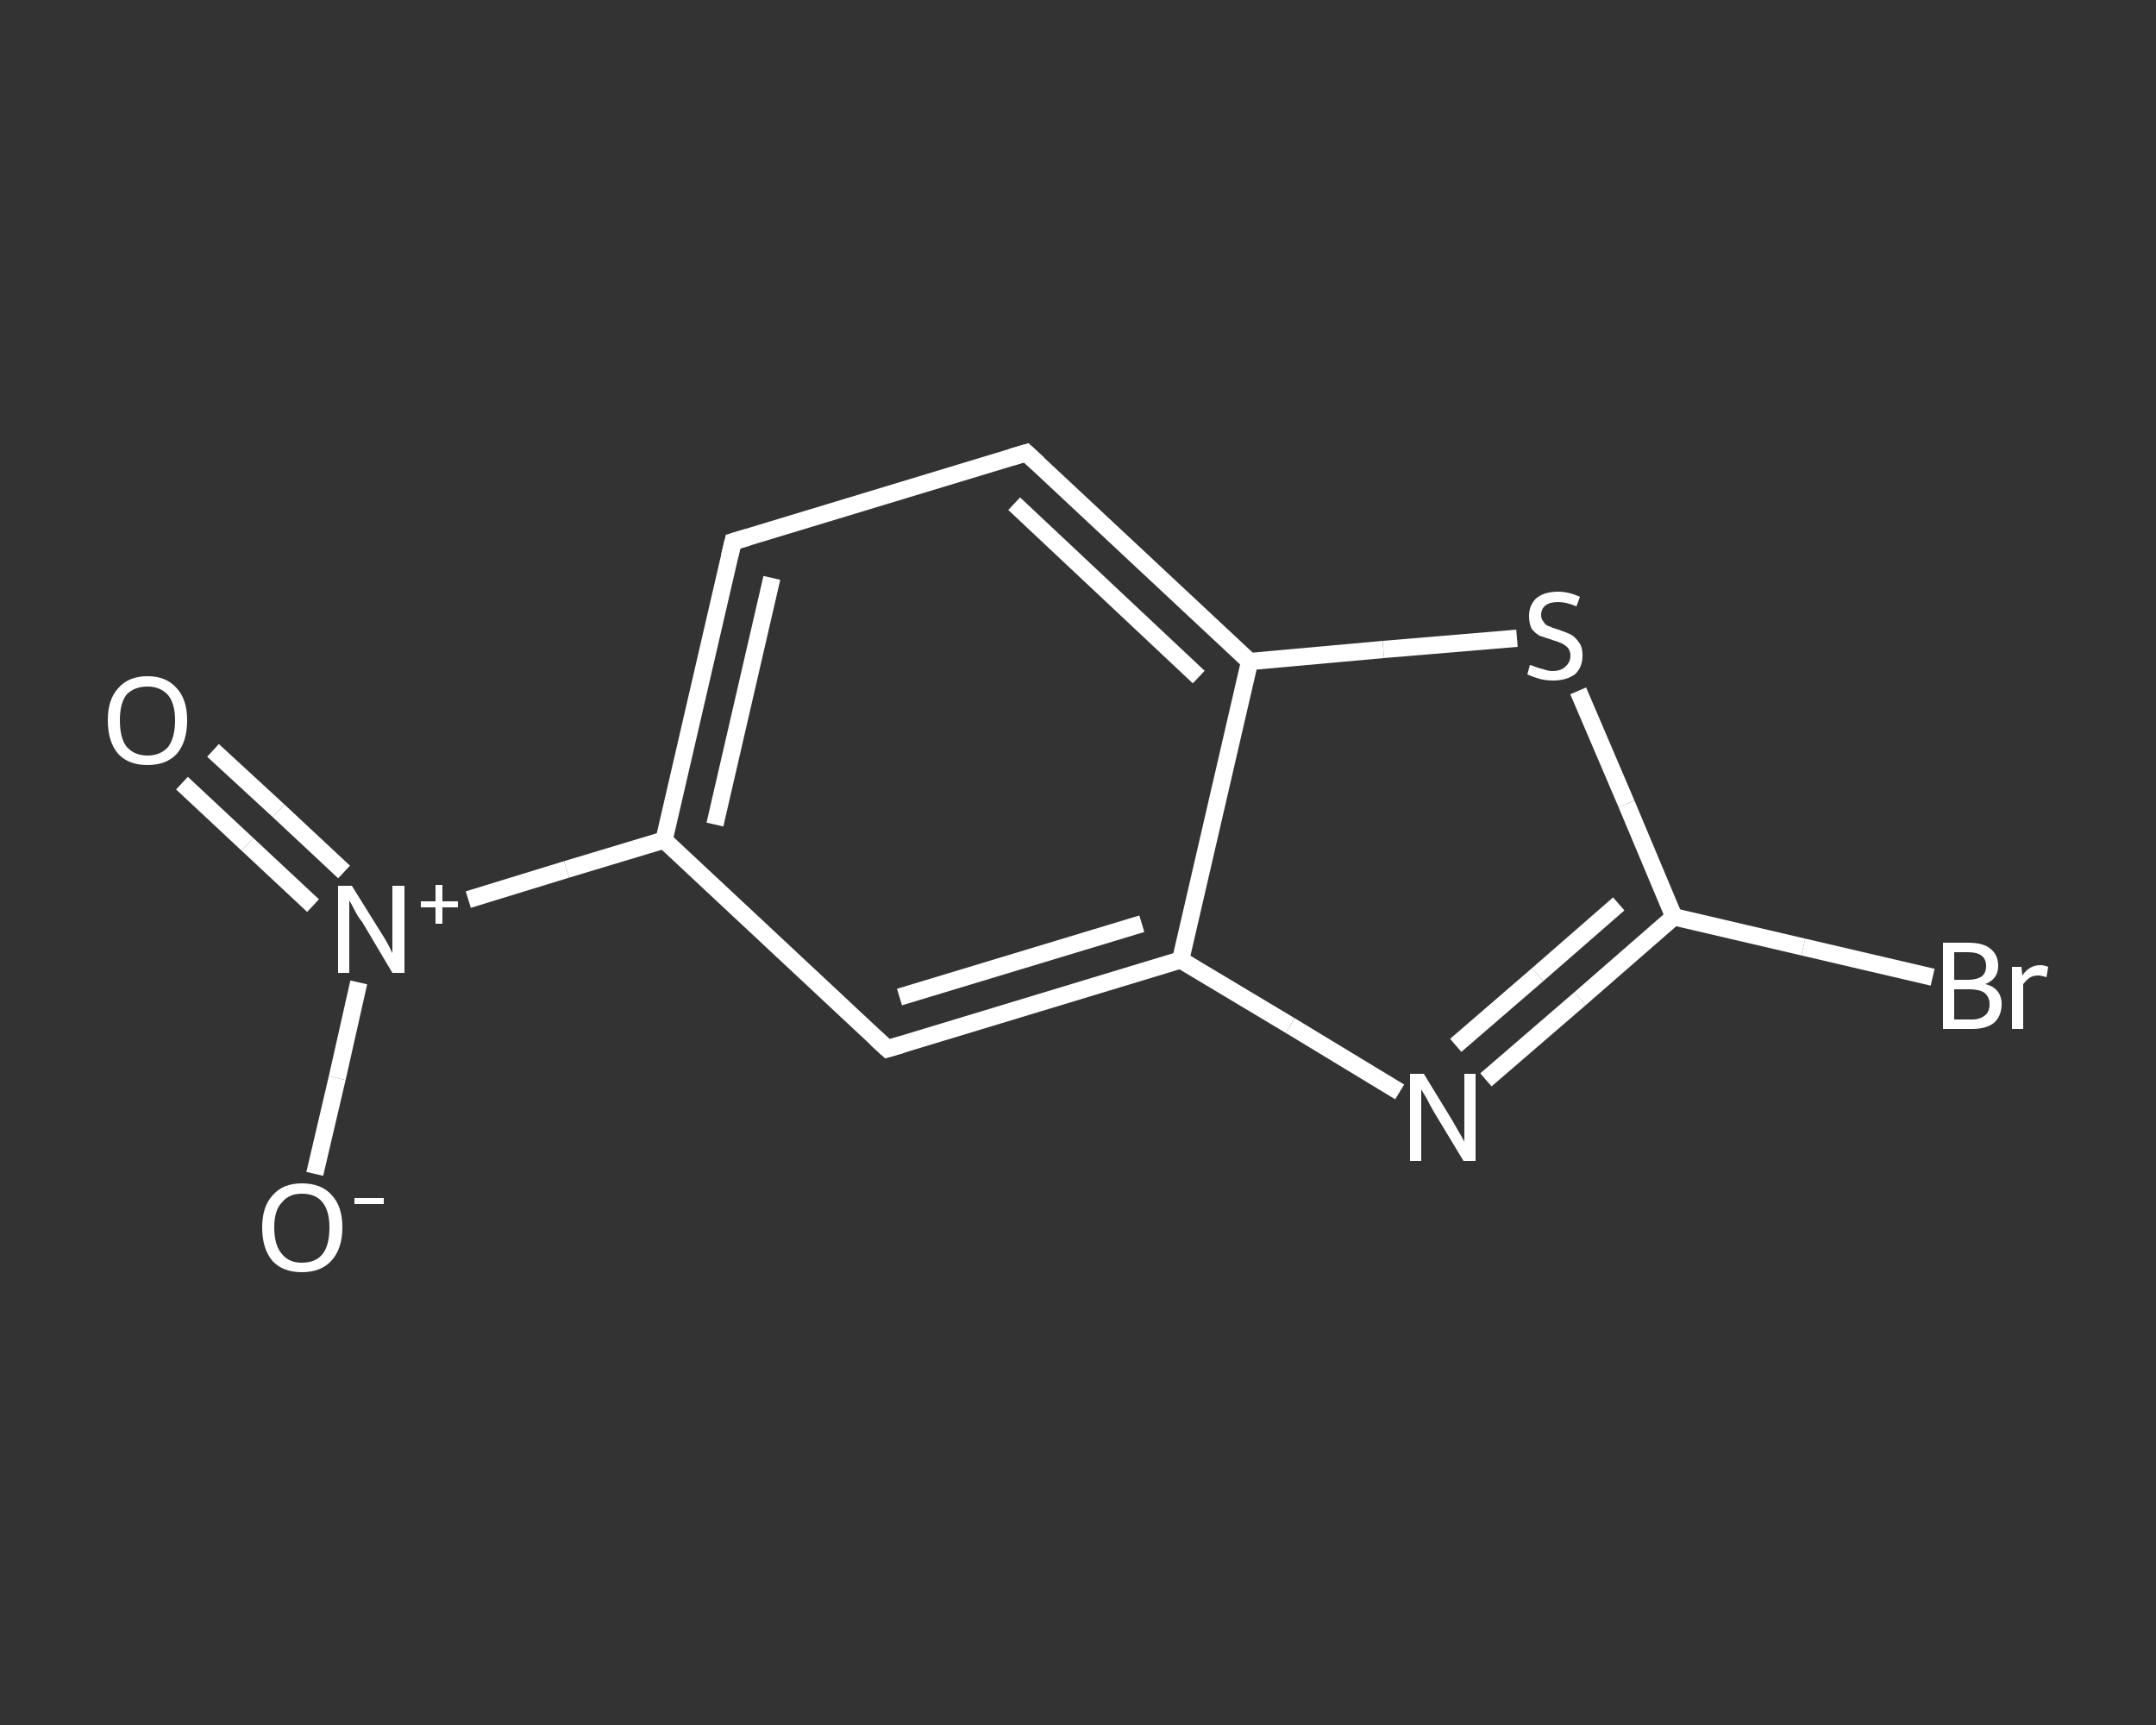 <?xml version='1.0' encoding='iso-8859-1'?>
<svg version='1.1' baseProfile='full'
              xmlns='http://www.w3.org/2000/svg'
                      xmlns:rdkit='http://www.rdkit.org/xml'
                      xmlns:xlink='http://www.w3.org/1999/xlink'
                  xml:space='preserve'
width='250px' height='200px' viewBox='0 0 250 200'>
<rect x="0" y="0" width="250" height="200" fill="#333333" stroke="none"/>
<!-- END OF HEADER -->
<rect style='opacity:1.0;fill:transparent;stroke:none' width='250.0' height='200.0' x='0.0' y='0.0'> </rect>
<path class='bond-0 atom-0 atom-1' d='M 24.7,87.0 L 32.3,94.0' style='fill:none;fill-rule:evenodd;stroke:#FFFFFF;stroke-width:2.0px;stroke-linecap:butt;stroke-linejoin:miter;stroke-opacity:1' />
<path class='bond-0 atom-0 atom-1' d='M 32.3,94.0 L 39.9,101.1' style='fill:none;fill-rule:evenodd;stroke:#FFFFFF;stroke-width:2.0px;stroke-linecap:butt;stroke-linejoin:miter;stroke-opacity:1' />
<path class='bond-0 atom-0 atom-1' d='M 21.1,90.8 L 28.7,97.9' style='fill:none;fill-rule:evenodd;stroke:#FFFFFF;stroke-width:2.0px;stroke-linecap:butt;stroke-linejoin:miter;stroke-opacity:1' />
<path class='bond-0 atom-0 atom-1' d='M 28.7,97.9 L 36.3,105.0' style='fill:none;fill-rule:evenodd;stroke:#FFFFFF;stroke-width:2.0px;stroke-linecap:butt;stroke-linejoin:miter;stroke-opacity:1' />
<path class='bond-1 atom-1 atom-2' d='M 41.6,113.9 L 39.1,125.0' style='fill:none;fill-rule:evenodd;stroke:#FFFFFF;stroke-width:2.0px;stroke-linecap:butt;stroke-linejoin:miter;stroke-opacity:1' />
<path class='bond-1 atom-1 atom-2' d='M 39.1,125.0 L 36.5,136.1' style='fill:none;fill-rule:evenodd;stroke:#FFFFFF;stroke-width:2.0px;stroke-linecap:butt;stroke-linejoin:miter;stroke-opacity:1' />
<path class='bond-2 atom-1 atom-3' d='M 54.3,104.3 L 65.7,100.8' style='fill:none;fill-rule:evenodd;stroke:#FFFFFF;stroke-width:2.0px;stroke-linecap:butt;stroke-linejoin:miter;stroke-opacity:1' />
<path class='bond-2 atom-1 atom-3' d='M 65.7,100.8 L 77.0,97.4' style='fill:none;fill-rule:evenodd;stroke:#FFFFFF;stroke-width:2.0px;stroke-linecap:butt;stroke-linejoin:miter;stroke-opacity:1' />
<path class='bond-3 atom-3 atom-4' d='M 77.0,97.4 L 85.0,62.8' style='fill:none;fill-rule:evenodd;stroke:#FFFFFF;stroke-width:2.0px;stroke-linecap:butt;stroke-linejoin:miter;stroke-opacity:1' />
<path class='bond-3 atom-3 atom-4' d='M 82.9,95.6 L 89.5,67.0' style='fill:none;fill-rule:evenodd;stroke:#FFFFFF;stroke-width:2.0px;stroke-linecap:butt;stroke-linejoin:miter;stroke-opacity:1' />
<path class='bond-4 atom-4 atom-5' d='M 85.0,62.8 L 119.0,52.5' style='fill:none;fill-rule:evenodd;stroke:#FFFFFF;stroke-width:2.0px;stroke-linecap:butt;stroke-linejoin:miter;stroke-opacity:1' />
<path class='bond-5 atom-5 atom-6' d='M 119.0,52.5 L 144.9,76.7' style='fill:none;fill-rule:evenodd;stroke:#FFFFFF;stroke-width:2.0px;stroke-linecap:butt;stroke-linejoin:miter;stroke-opacity:1' />
<path class='bond-5 atom-5 atom-6' d='M 117.6,58.4 L 139.0,78.5' style='fill:none;fill-rule:evenodd;stroke:#FFFFFF;stroke-width:2.0px;stroke-linecap:butt;stroke-linejoin:miter;stroke-opacity:1' />
<path class='bond-6 atom-6 atom-7' d='M 144.9,76.7 L 160.4,75.3' style='fill:none;fill-rule:evenodd;stroke:#FFFFFF;stroke-width:2.0px;stroke-linecap:butt;stroke-linejoin:miter;stroke-opacity:1' />
<path class='bond-6 atom-6 atom-7' d='M 160.4,75.3 L 175.9,74.0' style='fill:none;fill-rule:evenodd;stroke:#FFFFFF;stroke-width:2.0px;stroke-linecap:butt;stroke-linejoin:miter;stroke-opacity:1' />
<path class='bond-7 atom-7 atom-8' d='M 183.0,80.1 L 188.6,93.2' style='fill:none;fill-rule:evenodd;stroke:#FFFFFF;stroke-width:2.0px;stroke-linecap:butt;stroke-linejoin:miter;stroke-opacity:1' />
<path class='bond-7 atom-7 atom-8' d='M 188.6,93.2 L 194.1,106.3' style='fill:none;fill-rule:evenodd;stroke:#FFFFFF;stroke-width:2.0px;stroke-linecap:butt;stroke-linejoin:miter;stroke-opacity:1' />
<path class='bond-8 atom-8 atom-9' d='M 194.1,106.3 L 209.1,109.8' style='fill:none;fill-rule:evenodd;stroke:#FFFFFF;stroke-width:2.0px;stroke-linecap:butt;stroke-linejoin:miter;stroke-opacity:1' />
<path class='bond-8 atom-8 atom-9' d='M 209.1,109.8 L 224.1,113.3' style='fill:none;fill-rule:evenodd;stroke:#FFFFFF;stroke-width:2.0px;stroke-linecap:butt;stroke-linejoin:miter;stroke-opacity:1' />
<path class='bond-9 atom-8 atom-10' d='M 194.1,106.3 L 183.2,115.8' style='fill:none;fill-rule:evenodd;stroke:#FFFFFF;stroke-width:2.0px;stroke-linecap:butt;stroke-linejoin:miter;stroke-opacity:1' />
<path class='bond-9 atom-8 atom-10' d='M 183.2,115.8 L 172.3,125.2' style='fill:none;fill-rule:evenodd;stroke:#FFFFFF;stroke-width:2.0px;stroke-linecap:butt;stroke-linejoin:miter;stroke-opacity:1' />
<path class='bond-9 atom-8 atom-10' d='M 187.7,104.8 L 178.3,113.0' style='fill:none;fill-rule:evenodd;stroke:#FFFFFF;stroke-width:2.0px;stroke-linecap:butt;stroke-linejoin:miter;stroke-opacity:1' />
<path class='bond-9 atom-8 atom-10' d='M 178.3,113.0 L 168.8,121.2' style='fill:none;fill-rule:evenodd;stroke:#FFFFFF;stroke-width:2.0px;stroke-linecap:butt;stroke-linejoin:miter;stroke-opacity:1' />
<path class='bond-10 atom-10 atom-11' d='M 162.3,126.6 L 149.6,118.9' style='fill:none;fill-rule:evenodd;stroke:#FFFFFF;stroke-width:2.0px;stroke-linecap:butt;stroke-linejoin:miter;stroke-opacity:1' />
<path class='bond-10 atom-10 atom-11' d='M 149.6,118.9 L 136.9,111.3' style='fill:none;fill-rule:evenodd;stroke:#FFFFFF;stroke-width:2.0px;stroke-linecap:butt;stroke-linejoin:miter;stroke-opacity:1' />
<path class='bond-11 atom-11 atom-12' d='M 136.9,111.3 L 102.9,121.6' style='fill:none;fill-rule:evenodd;stroke:#FFFFFF;stroke-width:2.0px;stroke-linecap:butt;stroke-linejoin:miter;stroke-opacity:1' />
<path class='bond-11 atom-11 atom-12' d='M 132.4,107.1 L 104.3,115.6' style='fill:none;fill-rule:evenodd;stroke:#FFFFFF;stroke-width:2.0px;stroke-linecap:butt;stroke-linejoin:miter;stroke-opacity:1' />
<path class='bond-12 atom-12 atom-3' d='M 102.9,121.6 L 77.0,97.4' style='fill:none;fill-rule:evenodd;stroke:#FFFFFF;stroke-width:2.0px;stroke-linecap:butt;stroke-linejoin:miter;stroke-opacity:1' />
<path class='bond-13 atom-11 atom-6' d='M 136.9,111.3 L 144.9,76.7' style='fill:none;fill-rule:evenodd;stroke:#FFFFFF;stroke-width:2.0px;stroke-linecap:butt;stroke-linejoin:miter;stroke-opacity:1' />
<path d='M 84.6,64.5 L 85.0,62.8 L 86.7,62.3' style='fill:none;stroke:#FFFFFF;stroke-width:2.0px;stroke-linecap:butt;stroke-linejoin:miter;stroke-opacity:1;' />
<path d='M 117.3,53.0 L 119.0,52.5 L 120.3,53.7' style='fill:none;stroke:#FFFFFF;stroke-width:2.0px;stroke-linecap:butt;stroke-linejoin:miter;stroke-opacity:1;' />
<path d='M 104.6,121.1 L 102.9,121.6 L 101.6,120.4' style='fill:none;stroke:#FFFFFF;stroke-width:2.0px;stroke-linecap:butt;stroke-linejoin:miter;stroke-opacity:1;' />
<path class='atom-0' d='M 12.5 83.5
Q 12.5 81.1, 13.7 79.8
Q 14.9 78.4, 17.1 78.4
Q 19.3 78.4, 20.5 79.8
Q 21.7 81.1, 21.7 83.5
Q 21.7 86.0, 20.5 87.4
Q 19.3 88.7, 17.1 88.7
Q 14.9 88.7, 13.7 87.4
Q 12.5 86.0, 12.5 83.5
M 17.1 87.6
Q 18.6 87.6, 19.5 86.6
Q 20.3 85.5, 20.3 83.5
Q 20.3 81.6, 19.5 80.6
Q 18.6 79.6, 17.1 79.6
Q 15.6 79.6, 14.7 80.5
Q 13.9 81.5, 13.9 83.5
Q 13.9 85.6, 14.7 86.6
Q 15.6 87.6, 17.1 87.6
' fill='#FFFFFF'/>
<path class='atom-1' d='M 40.8 102.7
L 44.1 108.0
Q 44.5 108.6, 45.0 109.5
Q 45.5 110.5, 45.5 110.5
L 45.5 102.7
L 46.9 102.7
L 46.9 112.8
L 45.5 112.8
L 42.0 106.9
Q 41.5 106.3, 41.1 105.5
Q 40.7 104.7, 40.5 104.4
L 40.5 112.8
L 39.2 112.8
L 39.2 102.7
L 40.8 102.7
' fill='#FFFFFF'/>
<path class='atom-1' d='M 48.8 104.5
L 50.5 104.5
L 50.5 102.6
L 51.3 102.6
L 51.3 104.5
L 53.1 104.5
L 53.1 105.2
L 51.3 105.2
L 51.3 107.1
L 50.5 107.1
L 50.5 105.2
L 48.8 105.2
L 48.8 104.5
' fill='#FFFFFF'/>
<path class='atom-2' d='M 30.4 142.3
Q 30.4 139.9, 31.6 138.6
Q 32.8 137.2, 35.0 137.2
Q 37.3 137.2, 38.5 138.6
Q 39.7 139.9, 39.7 142.3
Q 39.7 144.8, 38.4 146.2
Q 37.2 147.5, 35.0 147.5
Q 32.8 147.5, 31.6 146.2
Q 30.4 144.8, 30.4 142.3
M 35.0 146.4
Q 36.6 146.4, 37.4 145.4
Q 38.2 144.4, 38.2 142.3
Q 38.2 140.4, 37.4 139.4
Q 36.6 138.4, 35.0 138.4
Q 33.5 138.4, 32.7 139.4
Q 31.8 140.3, 31.8 142.3
Q 31.8 144.4, 32.7 145.4
Q 33.5 146.4, 35.0 146.4
' fill='#FFFFFF'/>
<path class='atom-2' d='M 41.1 138.9
L 44.5 138.9
L 44.5 139.6
L 41.1 139.6
L 41.1 138.9
' fill='#FFFFFF'/>
<path class='atom-7' d='M 177.4 77.1
Q 177.5 77.1, 178.0 77.3
Q 178.5 77.5, 179.0 77.6
Q 179.5 77.8, 180.0 77.8
Q 181.0 77.8, 181.5 77.3
Q 182.1 76.8, 182.1 76.0
Q 182.1 75.5, 181.8 75.1
Q 181.5 74.8, 181.1 74.6
Q 180.7 74.4, 180.0 74.2
Q 179.1 73.9, 178.5 73.7
Q 178.0 73.4, 177.6 72.9
Q 177.3 72.3, 177.3 71.4
Q 177.3 70.2, 178.1 69.4
Q 179.0 68.6, 180.7 68.6
Q 181.9 68.6, 183.2 69.2
L 182.8 70.3
Q 181.6 69.8, 180.7 69.8
Q 179.7 69.8, 179.2 70.2
Q 178.7 70.6, 178.7 71.3
Q 178.7 71.8, 179.0 72.1
Q 179.2 72.5, 179.6 72.6
Q 180.0 72.8, 180.7 73.0
Q 181.6 73.3, 182.2 73.6
Q 182.7 73.9, 183.1 74.5
Q 183.5 75.0, 183.5 76.0
Q 183.5 77.4, 182.6 78.2
Q 181.6 78.9, 180.1 78.9
Q 179.2 78.9, 178.5 78.7
Q 177.8 78.5, 177.1 78.2
L 177.4 77.1
' fill='#FFFFFF'/>
<path class='atom-9' d='M 230.2 114.1
Q 231.1 114.3, 231.6 114.9
Q 232.1 115.5, 232.1 116.4
Q 232.1 117.8, 231.2 118.6
Q 230.3 119.3, 228.7 119.3
L 225.3 119.3
L 225.3 109.3
L 228.2 109.3
Q 230.0 109.3, 230.8 110.0
Q 231.7 110.7, 231.7 112.0
Q 231.7 113.5, 230.2 114.1
M 226.6 110.4
L 226.6 113.6
L 228.2 113.6
Q 229.2 113.6, 229.8 113.2
Q 230.3 112.8, 230.3 112.0
Q 230.3 110.4, 228.2 110.4
L 226.6 110.4
M 228.7 118.2
Q 229.6 118.2, 230.2 117.7
Q 230.7 117.3, 230.7 116.4
Q 230.7 115.6, 230.1 115.1
Q 229.5 114.7, 228.4 114.7
L 226.6 114.7
L 226.6 118.2
L 228.7 118.2
' fill='#FFFFFF'/>
<path class='atom-9' d='M 234.4 112.1
L 234.5 113.1
Q 235.3 111.9, 236.6 111.9
Q 237.0 111.9, 237.5 112.1
L 237.3 113.3
Q 236.7 113.1, 236.3 113.1
Q 235.7 113.1, 235.3 113.4
Q 235.0 113.6, 234.6 114.1
L 234.6 119.3
L 233.3 119.3
L 233.3 112.1
L 234.4 112.1
' fill='#FFFFFF'/>
<path class='atom-10' d='M 165.1 124.5
L 168.4 129.9
Q 168.7 130.4, 169.2 131.3
Q 169.8 132.3, 169.8 132.4
L 169.8 124.5
L 171.1 124.5
L 171.1 134.6
L 169.7 134.6
L 166.2 128.8
Q 165.8 128.1, 165.4 127.3
Q 164.9 126.5, 164.8 126.3
L 164.8 134.6
L 163.5 134.6
L 163.5 124.5
L 165.1 124.5
' fill='#FFFFFF'/>
</svg>
